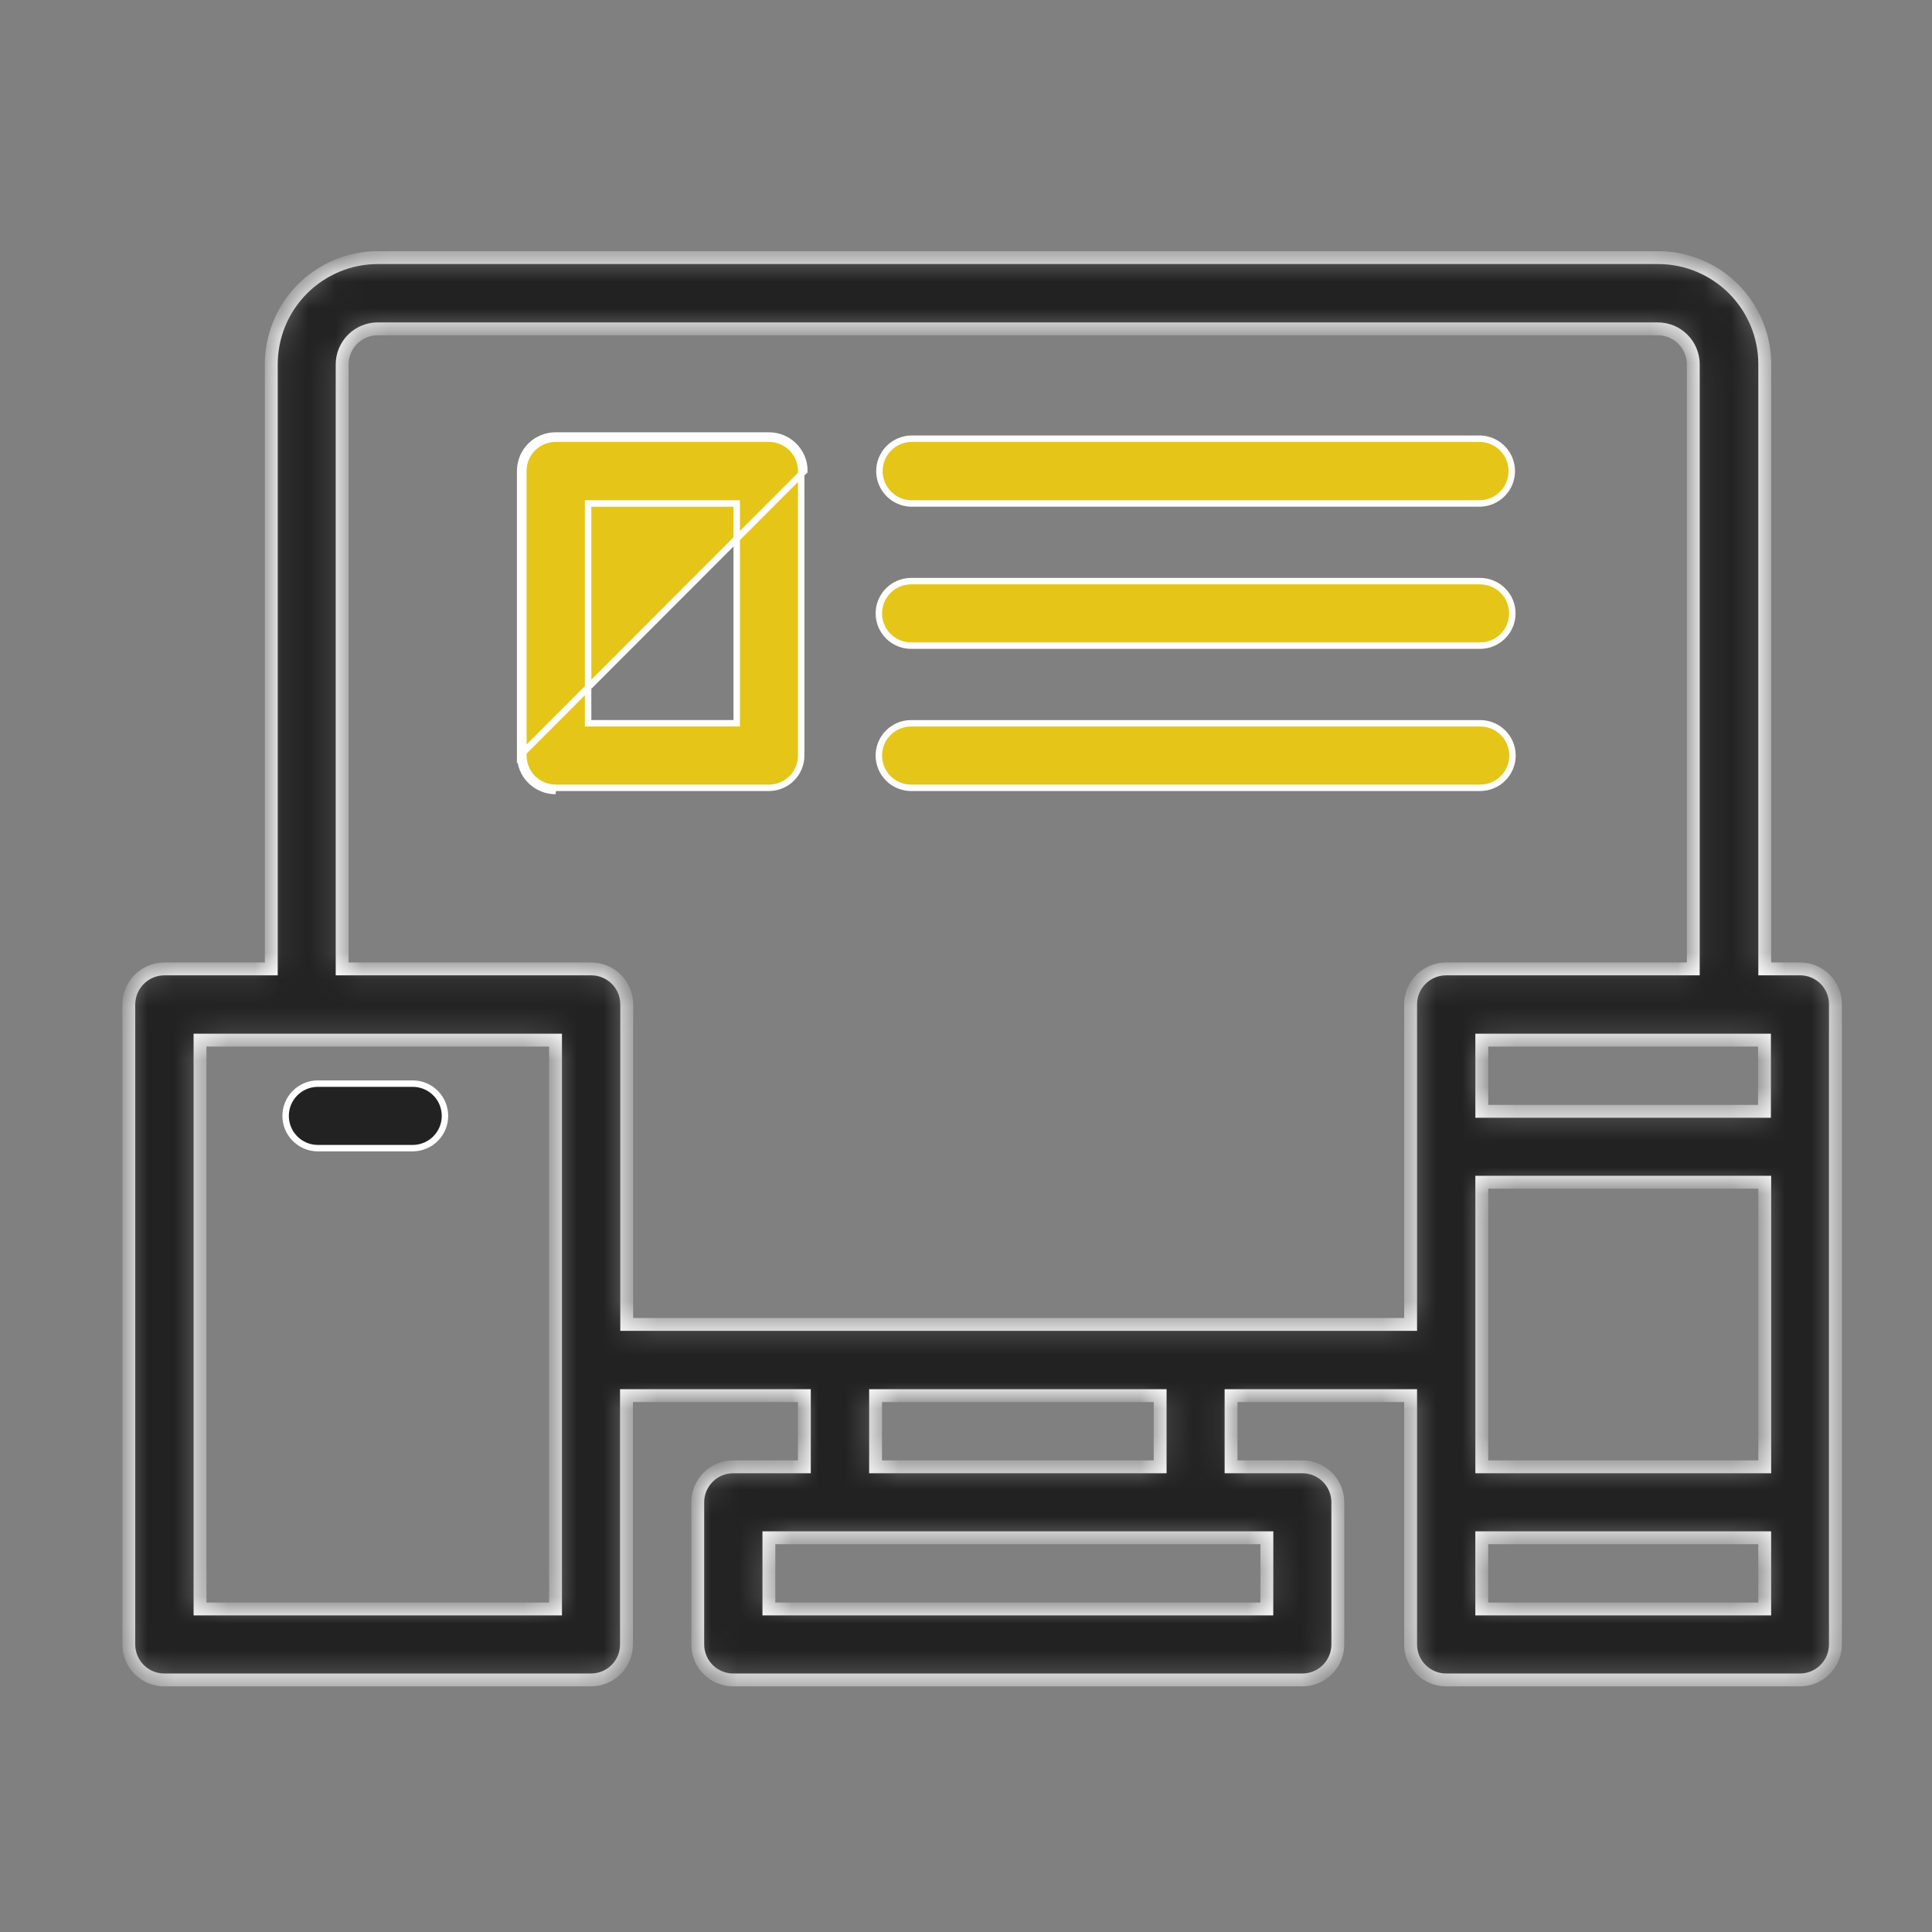 <svg width="72" height="72" viewBox="0 0 72 72" fill="none" xmlns="http://www.w3.org/2000/svg">
<rect x="0" y="0" width="72" height="72" fill="#808080" stroke="none"/>
<mask id="path-1-inside-1_31521_18896" fill="white">
<path d="M67.089 36.108H65.767V13.576C65.767 13.054 65.665 12.537 65.465 12.055C65.265 11.572 64.972 11.134 64.603 10.765C64.234 10.396 63.795 10.103 63.313 9.903C62.831 9.703 62.313 9.6 61.791 9.601H14.086C13.563 9.6 13.046 9.703 12.564 9.903C12.082 10.103 11.643 10.396 11.274 10.765C10.905 11.134 10.612 11.572 10.412 12.055C10.213 12.537 10.11 13.054 10.11 13.576V36.108H6.132C5.78 36.108 5.443 36.246 5.193 36.494C4.944 36.742 4.802 37.078 4.8 37.43V61.284C4.8 61.457 4.834 61.629 4.901 61.79C4.967 61.95 5.065 62.096 5.187 62.219C5.31 62.342 5.456 62.439 5.617 62.505C5.777 62.572 5.949 62.606 6.123 62.606H22.025C22.199 62.606 22.371 62.572 22.531 62.505C22.692 62.439 22.837 62.342 22.96 62.219C23.083 62.096 23.18 61.95 23.247 61.79C23.313 61.629 23.347 61.457 23.347 61.284V52.01H29.976V54.664H27.322C26.972 54.665 26.636 54.804 26.389 55.052C26.141 55.3 26.003 55.636 26.003 55.986V61.284C26.003 61.457 26.037 61.629 26.103 61.79C26.17 61.95 26.267 62.096 26.39 62.219C26.513 62.342 26.658 62.439 26.819 62.505C26.979 62.572 27.151 62.606 27.325 62.606H48.535C48.709 62.606 48.88 62.572 49.041 62.505C49.201 62.439 49.347 62.342 49.47 62.219C49.593 62.096 49.69 61.95 49.756 61.79C49.823 61.63 49.857 61.458 49.857 61.284V55.986C49.857 55.812 49.823 55.64 49.756 55.48C49.69 55.319 49.592 55.174 49.47 55.051C49.347 54.928 49.201 54.831 49.041 54.764C48.88 54.698 48.708 54.664 48.535 54.664H45.878V52.01H52.57V61.284C52.57 61.457 52.604 61.629 52.67 61.79C52.736 61.95 52.834 62.096 52.957 62.219C53.079 62.342 53.225 62.439 53.386 62.505C53.546 62.572 53.718 62.606 53.892 62.606H67.078C67.252 62.606 67.424 62.572 67.584 62.505C67.745 62.439 67.89 62.342 68.013 62.219C68.136 62.096 68.233 61.95 68.3 61.79C68.366 61.629 68.4 61.457 68.4 61.284V37.43C68.402 37.257 68.369 37.085 68.303 36.925C68.238 36.765 68.141 36.619 68.019 36.496C67.897 36.373 67.752 36.276 67.593 36.209C67.433 36.142 67.261 36.108 67.088 36.108H67.089ZM65.757 38.762V41.416H55.222V38.762L65.757 38.762ZM55.222 44.059H65.767V54.664H55.222V44.059ZM20.703 59.962H7.454V38.762H20.703V59.962ZM47.211 59.962H28.654V57.308H47.213L47.211 59.962ZM43.235 54.664H32.63V52.011H43.235V54.664ZM23.356 49.357V37.43C23.356 37.256 23.322 37.084 23.256 36.924C23.189 36.764 23.092 36.618 22.969 36.495C22.847 36.372 22.701 36.275 22.54 36.209C22.38 36.142 22.208 36.108 22.035 36.108H12.751V13.576C12.753 13.226 12.893 12.891 13.14 12.643C13.388 12.396 13.723 12.256 14.073 12.255H61.781C61.955 12.255 62.127 12.289 62.287 12.355C62.447 12.421 62.593 12.519 62.716 12.642C62.839 12.765 62.936 12.91 63.002 13.071C63.069 13.231 63.103 13.403 63.103 13.577V36.108H53.889C53.539 36.109 53.203 36.248 52.956 36.496C52.708 36.744 52.569 37.08 52.57 37.431V49.357L23.356 49.357ZM55.221 59.962V57.308H65.766V59.962H55.221Z"/>
</mask>
<path d="M67.089 36.108H65.767V13.576C65.767 13.054 65.665 12.537 65.465 12.055C65.265 11.572 64.972 11.134 64.603 10.765C64.234 10.396 63.795 10.103 63.313 9.903C62.831 9.703 62.313 9.6 61.791 9.601H14.086C13.563 9.6 13.046 9.703 12.564 9.903C12.082 10.103 11.643 10.396 11.274 10.765C10.905 11.134 10.612 11.572 10.412 12.055C10.213 12.537 10.11 13.054 10.11 13.576V36.108H6.132C5.78 36.108 5.443 36.246 5.193 36.494C4.944 36.742 4.802 37.078 4.8 37.43V61.284C4.8 61.457 4.834 61.629 4.901 61.79C4.967 61.95 5.065 62.096 5.187 62.219C5.31 62.342 5.456 62.439 5.617 62.505C5.777 62.572 5.949 62.606 6.123 62.606H22.025C22.199 62.606 22.371 62.572 22.531 62.505C22.692 62.439 22.837 62.342 22.96 62.219C23.083 62.096 23.18 61.95 23.247 61.79C23.313 61.629 23.347 61.457 23.347 61.284V52.01H29.976V54.664H27.322C26.972 54.665 26.636 54.804 26.389 55.052C26.141 55.3 26.003 55.636 26.003 55.986V61.284C26.003 61.457 26.037 61.629 26.103 61.79C26.17 61.95 26.267 62.096 26.39 62.219C26.513 62.342 26.658 62.439 26.819 62.505C26.979 62.572 27.151 62.606 27.325 62.606H48.535C48.709 62.606 48.88 62.572 49.041 62.505C49.201 62.439 49.347 62.342 49.47 62.219C49.593 62.096 49.69 61.95 49.756 61.79C49.823 61.63 49.857 61.458 49.857 61.284V55.986C49.857 55.812 49.823 55.64 49.756 55.48C49.69 55.319 49.592 55.174 49.47 55.051C49.347 54.928 49.201 54.831 49.041 54.764C48.88 54.698 48.708 54.664 48.535 54.664H45.878V52.01H52.57V61.284C52.57 61.457 52.604 61.629 52.67 61.79C52.736 61.95 52.834 62.096 52.957 62.219C53.079 62.342 53.225 62.439 53.386 62.505C53.546 62.572 53.718 62.606 53.892 62.606H67.078C67.252 62.606 67.424 62.572 67.584 62.505C67.745 62.439 67.89 62.342 68.013 62.219C68.136 62.096 68.233 61.95 68.3 61.79C68.366 61.629 68.4 61.457 68.4 61.284V37.43C68.402 37.257 68.369 37.085 68.303 36.925C68.238 36.765 68.141 36.619 68.019 36.496C67.897 36.373 67.752 36.276 67.593 36.209C67.433 36.142 67.261 36.108 67.088 36.108H67.089ZM65.757 38.762V41.416H55.222V38.762L65.757 38.762ZM55.222 44.059H65.767V54.664H55.222V44.059ZM20.703 59.962H7.454V38.762H20.703V59.962ZM47.211 59.962H28.654V57.308H47.213L47.211 59.962ZM43.235 54.664H32.63V52.011H43.235V54.664ZM23.356 49.357V37.43C23.356 37.256 23.322 37.084 23.256 36.924C23.189 36.764 23.092 36.618 22.969 36.495C22.847 36.372 22.701 36.275 22.54 36.209C22.38 36.142 22.208 36.108 22.035 36.108H12.751V13.576C12.753 13.226 12.893 12.891 13.14 12.643C13.388 12.396 13.723 12.256 14.073 12.255H61.781C61.955 12.255 62.127 12.289 62.287 12.355C62.447 12.421 62.593 12.519 62.716 12.642C62.839 12.765 62.936 12.91 63.002 13.071C63.069 13.231 63.103 13.403 63.103 13.577V36.108H53.889C53.539 36.109 53.203 36.248 52.956 36.496C52.708 36.744 52.569 37.08 52.57 37.431V49.357L23.356 49.357ZM55.221 59.962V57.308H65.766V59.962H55.221Z" fill="#222222" stroke="white" stroke-width="0.48" mask="url(#path-1-inside-1_31521_18896)"/>
<path d="M10.988 40.744C11.207 40.52 11.507 40.39 11.821 40.384H15.406C15.72 40.39 16.02 40.52 16.239 40.744C16.46 40.969 16.583 41.271 16.583 41.586C16.583 41.9 16.46 42.203 16.239 42.427C16.02 42.652 15.72 42.781 15.406 42.788H11.821C11.507 42.781 11.207 42.652 10.988 42.427C10.767 42.203 10.644 41.9 10.644 41.586C10.644 41.271 10.767 40.969 10.988 40.744Z" fill="#222222" stroke="white" stroke-width="0.24"/>
<path d="M55.991 18.405C55.769 18.629 55.468 18.758 55.153 18.764H33.955C33.639 18.757 33.339 18.627 33.118 18.401C32.897 18.176 32.773 17.872 32.773 17.556C32.773 17.241 32.897 16.937 33.118 16.712C33.339 16.486 33.639 16.356 33.955 16.349H55.162C55.478 16.357 55.778 16.488 55.998 16.715C56.218 16.941 56.341 17.245 56.34 17.561C56.338 17.877 56.213 18.18 55.991 18.405Z" fill="#E5C517" stroke="white" stroke-width="0.24"/>
<path d="M55.154 24.061H55.154H33.954C33.635 24.061 33.329 23.934 33.104 23.709C32.879 23.483 32.752 23.178 32.752 22.859C32.752 22.54 32.879 22.235 33.104 22.009C33.329 21.784 33.635 21.657 33.954 21.657H55.163C55.321 21.658 55.477 21.689 55.623 21.75C55.768 21.811 55.901 21.9 56.012 22.012C56.123 22.124 56.211 22.257 56.271 22.403C56.331 22.549 56.361 22.706 56.361 22.863C56.36 23.021 56.328 23.177 56.267 23.323C56.206 23.468 56.117 23.601 56.005 23.712C55.893 23.823 55.761 23.911 55.614 23.971C55.468 24.031 55.312 24.061 55.154 24.061Z" fill="#E5C517" stroke="white" stroke-width="0.24"/>
<path d="M55.164 26.955L55.164 26.955C55.322 26.955 55.478 26.986 55.624 27.046C55.77 27.107 55.903 27.195 56.014 27.307C56.126 27.418 56.214 27.551 56.275 27.697C56.335 27.843 56.366 27.999 56.366 28.157C56.366 28.315 56.334 28.472 56.273 28.618C56.212 28.765 56.123 28.898 56.01 29.009C55.898 29.121 55.764 29.209 55.617 29.269C55.471 29.329 55.314 29.36 55.155 29.359H55.154H33.954C33.635 29.359 33.33 29.232 33.104 29.007C32.879 28.781 32.752 28.476 32.752 28.157C32.752 27.838 32.879 27.532 33.104 27.307C33.33 27.082 33.635 26.955 33.954 26.955L55.164 26.955Z" fill="#E5C517" stroke="white" stroke-width="0.24"/>
<path d="M19.384 28.156V17.551C19.384 17.378 19.418 17.206 19.484 17.045C19.551 16.885 19.648 16.739 19.771 16.616C19.893 16.494 20.039 16.396 20.2 16.33C20.36 16.264 20.532 16.229 20.706 16.23H28.657C28.83 16.229 29.002 16.264 29.163 16.33C29.323 16.396 29.469 16.494 29.591 16.616C29.714 16.739 29.811 16.885 29.878 17.045C29.944 17.206 29.979 17.378 29.978 17.551L19.384 28.156ZM19.384 28.156C19.384 28.33 19.418 28.502 19.484 28.662M19.384 28.156L19.484 28.662M19.484 28.662C19.55 28.823 19.648 28.969 19.771 29.091M19.484 28.662L19.771 29.091M19.771 29.091C19.893 29.214 20.039 29.312 20.2 29.378M19.771 29.091L20.2 29.378M20.2 29.378C20.36 29.445 20.532 29.479 20.706 29.479L20.2 29.378ZM28.657 16.349L28.657 16.349C28.814 16.349 28.971 16.381 29.117 16.441C29.262 16.501 29.395 16.59 29.507 16.701C29.618 16.813 29.707 16.945 29.767 17.091C29.827 17.237 29.858 17.393 29.858 17.551V17.551V28.156V28.156C29.858 28.314 29.828 28.471 29.767 28.616C29.707 28.762 29.618 28.895 29.507 29.007C29.395 29.118 29.263 29.207 29.117 29.267C28.971 29.328 28.814 29.359 28.657 29.359H28.657H20.706H20.706C20.548 29.359 20.391 29.328 20.245 29.267C20.1 29.207 19.967 29.118 19.855 29.007C19.744 28.895 19.655 28.762 19.595 28.616C19.535 28.471 19.504 28.314 19.504 28.156V28.156L19.504 17.551L19.504 17.551C19.504 17.393 19.535 17.237 19.595 17.091C19.655 16.945 19.744 16.813 19.856 16.701C19.967 16.59 20.1 16.501 20.246 16.441C20.391 16.381 20.548 16.349 20.706 16.349H20.706L28.657 16.349ZM27.335 26.954H27.455V26.834V18.884V18.764H27.335H22.037H21.917V18.884V26.834V26.954H22.037H27.335Z" fill="#E5C517" stroke="white" stroke-width="0.24"/>
</svg>
